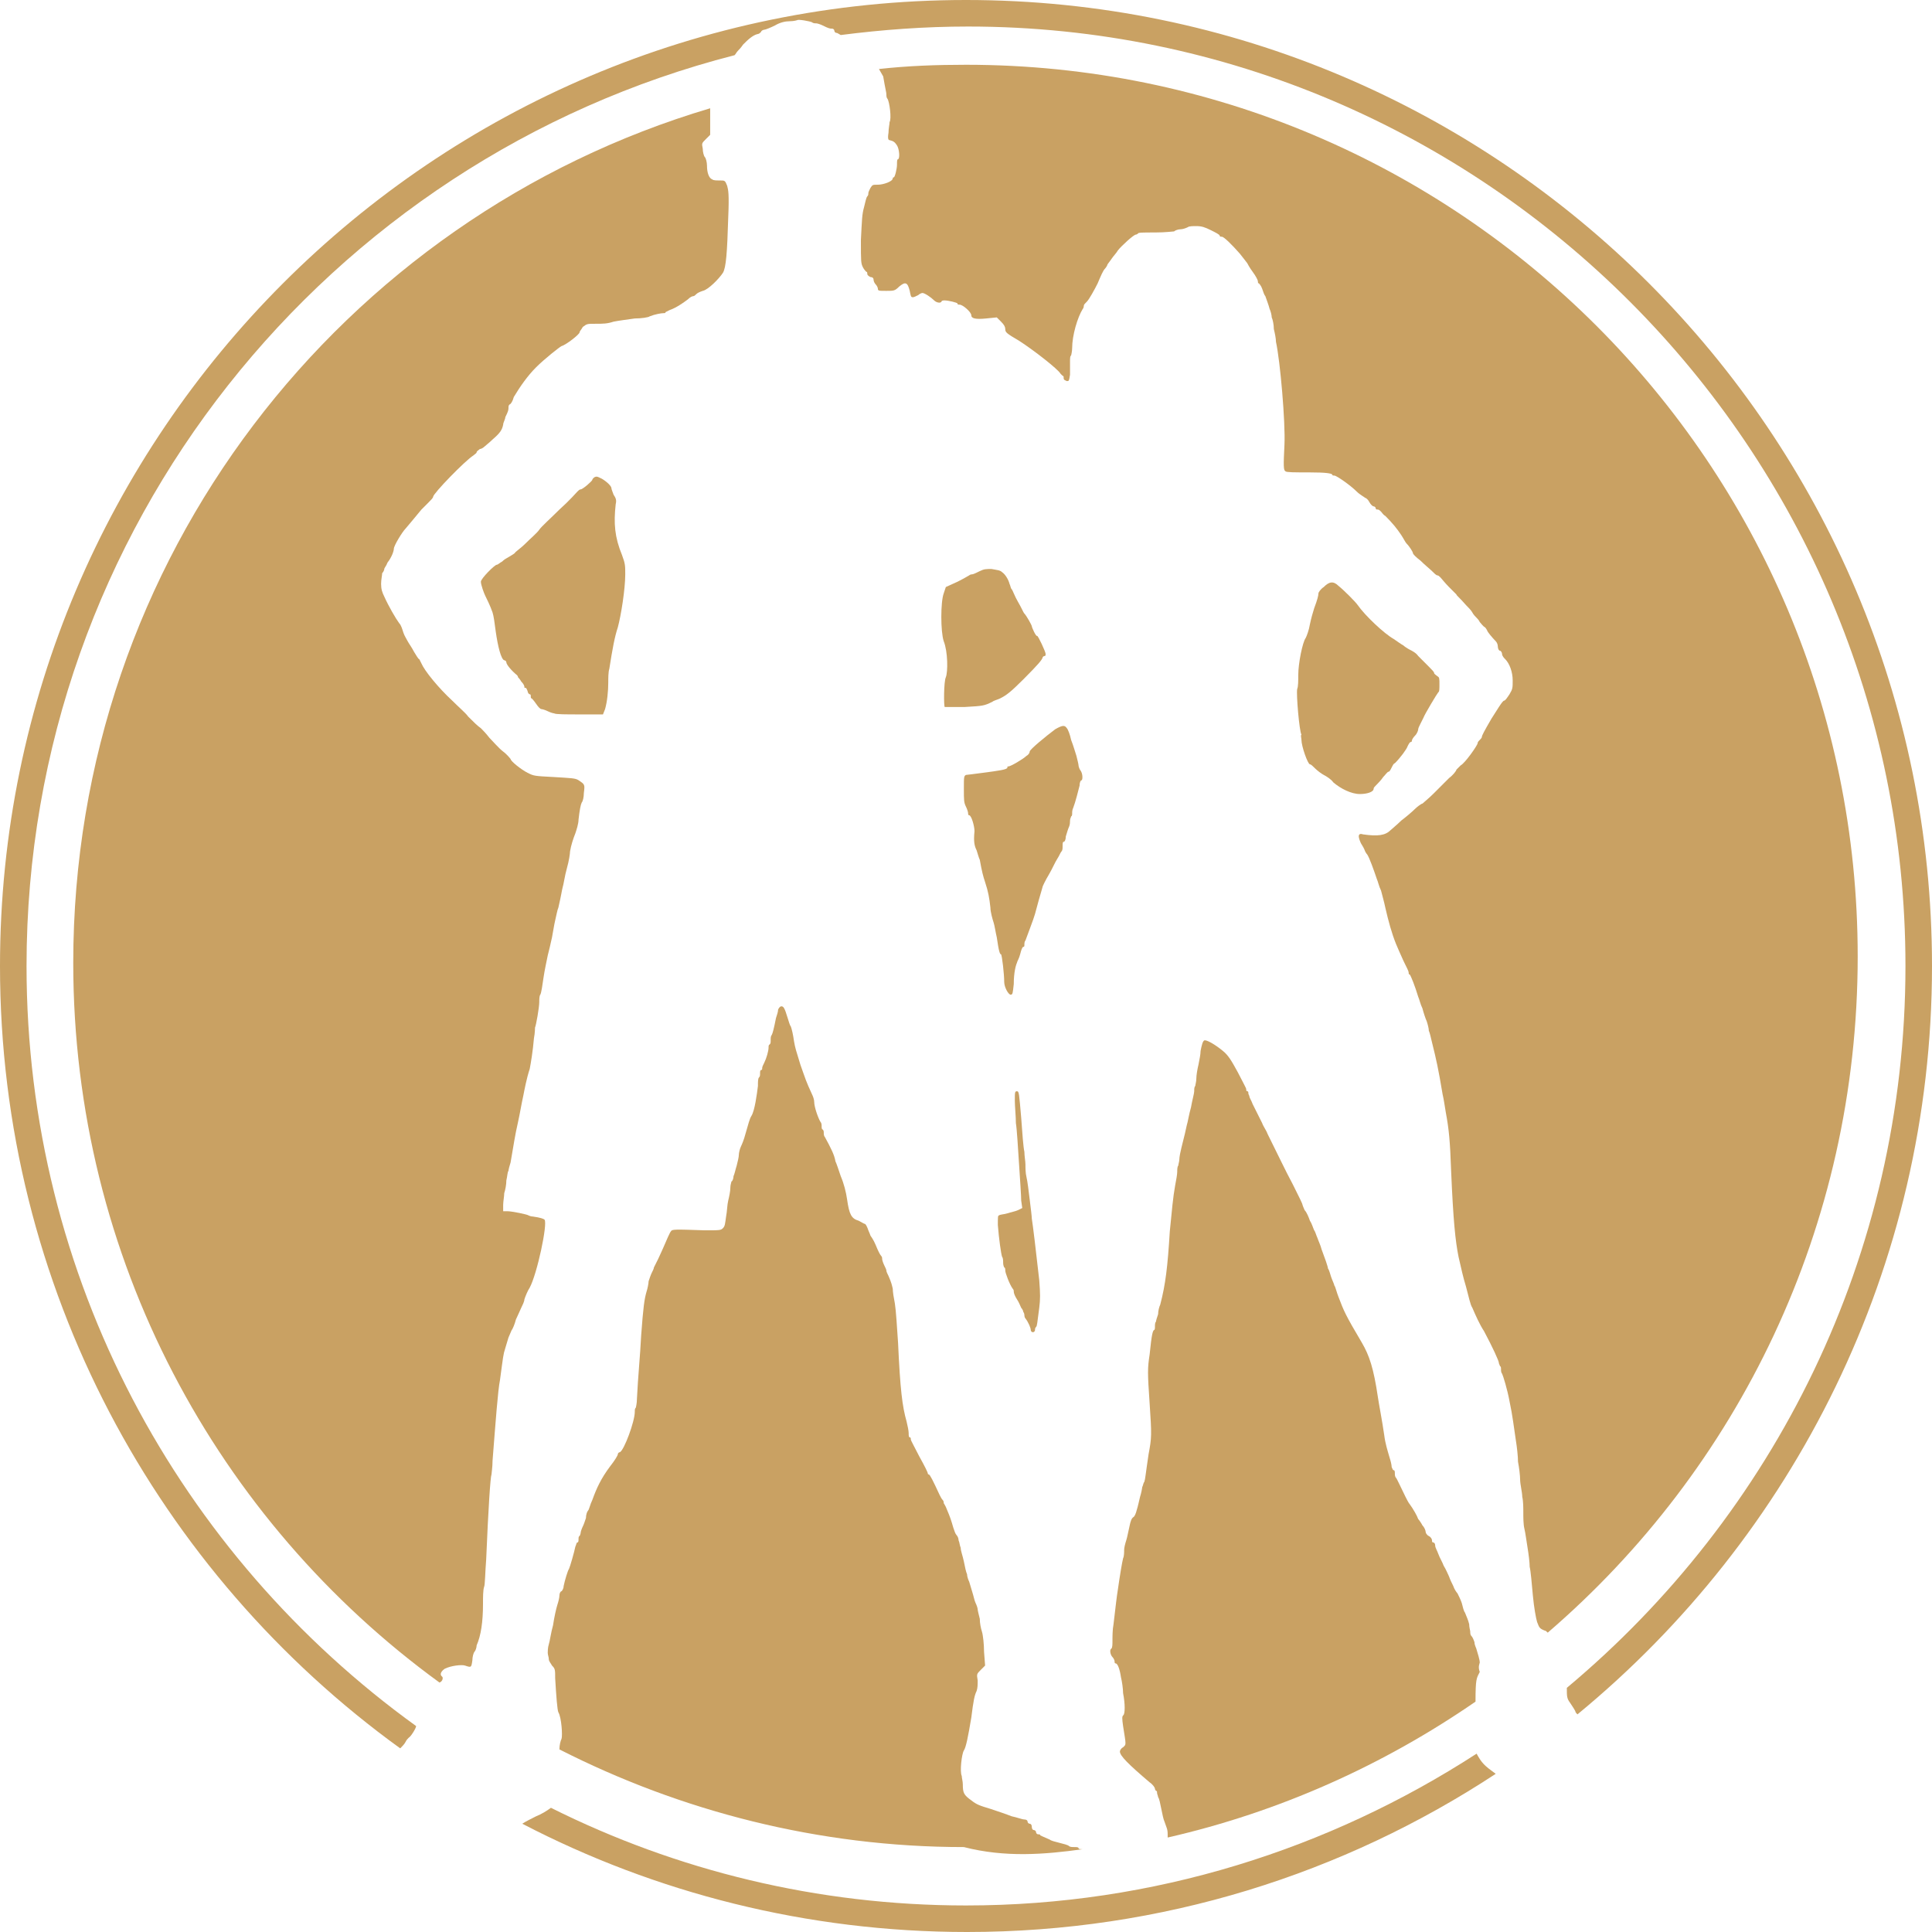 <?xml version="1.0" encoding="utf-8"?>
<!-- Generator: Adobe Illustrator 25.0.0, SVG Export Plug-In . SVG Version: 6.00 Build 0)  -->
<svg version="1.1" id="Ebene_1" xmlns="http://www.w3.org/2000/svg" xmlns:xlink="http://www.w3.org/1999/xlink" x="0px" y="0px"
	 width="182px" height="182px" viewBox="0 0 182 182" style="enable-background:new 0 0 182 182;" xml:space="preserve">
<style type="text/css">
	.st0{fill:#C9A163;}
</style>
<path class="st0" d="M139.1,165.2L139.1,165.2c-13.9,9-30.4,14.3-48.1,14.3c-14,0-27.3-3.3-39.1-9.2c-0.4,0.3-0.9,0.6-1.4,0.8
	c-0.4,0.2-1,0.5-1.3,0.7C61.7,178.3,76,182,91.1,182c18.4,0,35.5-5.5,49.8-14.9C139.8,166.3,139.6,166.1,139.1,165.2z"/>
<path class="st0" d="M83.5,8.9c0,0.1,0,0.3,0.1,0.4c0.2,0.3,0.4,1.9,0.2,2.2c0,0.2-0.1,0.6-0.1,1c-0.1,0.6,0,0.7,0.1,0.7
	c0.4,0.1,0.5,0.2,0.7,0.5s0.3,1.2,0.1,1.3c-0.1,0-0.1,0.2-0.1,0.5c0,0.4-0.2,1.2-0.3,1.2s-0.1,0.1-0.1,0.1c0,0.3-0.9,0.6-1.4,0.6
	s-0.5,0-0.7,0.3c-0.1,0.2-0.2,0.4-0.2,0.5s0,0.2-0.1,0.3c-0.1,0.1-0.2,0.6-0.3,1c-0.2,0.7-0.2,1.2-0.3,3.1c0,2.1,0,2.2,0.2,2.6
	c0.1,0.2,0.3,0.4,0.3,0.4c0.1,0,0.1,0.1,0.1,0.2s0.1,0.2,0.3,0.3c0.2,0,0.3,0.1,0.3,0.3c0,0.1,0.1,0.3,0.2,0.4
	c0.1,0.1,0.2,0.3,0.2,0.4c0,0.2,0.1,0.2,0.8,0.2s0.8,0,1.2-0.4c0.6-0.5,0.8-0.4,1,0.4c0.1,0.5,0.1,0.6,0.3,0.6
	c0.1,0,0.3-0.1,0.5-0.2c0.1-0.1,0.3-0.2,0.4-0.2c0.2,0,0.8,0.4,1.1,0.7c0.2,0.2,0.6,0.3,0.7,0.1c0-0.1,0.2-0.1,0.3-0.1
	c0.3,0,1.2,0.2,1.2,0.3c0,0.1,0.1,0.1,0.2,0.1c0.3,0,1.1,0.7,1.1,1s0.4,0.4,1.4,0.3l1-0.1l0.4,0.4c0.3,0.3,0.4,0.5,0.4,0.7
	c0,0.3,0.1,0.4,1.3,1.1c1.4,0.9,3.7,2.7,3.9,3.1c0.1,0.1,0.2,0.2,0.2,0.2c0.1,0,0.1,0.1,0.1,0.2c0,0.2,0.1,0.2,0.3,0.3
	c0.2,0,0.2,0,0.3-0.6c0-0.4,0-0.9,0-1.2s0-0.6,0.1-0.6c0,0,0.1-0.4,0.1-0.7c0-1.2,0.5-2.9,1-3.7c0.1-0.1,0.1-0.3,0.1-0.3
	c0-0.1,0.1-0.2,0.3-0.4c0.2-0.2,0.7-1.1,1-1.7c0.3-0.7,0.5-1.2,0.7-1.4c0.1-0.1,0.2-0.3,0.2-0.3c0-0.1,0.2-0.3,0.4-0.6
	c0.2-0.3,0.5-0.6,0.6-0.8c0.3-0.4,1.5-1.5,1.7-1.5c0.1,0,0.2-0.1,0.2-0.1c0-0.1,0.5-0.1,1.6-0.1c1,0,1.7-0.1,1.8-0.1
	c0.1-0.1,0.4-0.2,0.6-0.2c0.2,0,0.5-0.1,0.7-0.2c0.1-0.1,0.5-0.1,0.8-0.1c0.5,0,0.8,0.1,1.4,0.4c0.4,0.2,0.8,0.4,0.8,0.5
	s0.1,0.1,0.2,0.1c0.2,0,1,0.8,1.7,1.6c0.4,0.5,0.7,0.9,0.7,0.9s0.2,0.4,0.5,0.8s0.5,0.8,0.5,0.9s0,0.2,0.1,0.2c0,0,0.2,0.2,0.3,0.5
	s0.2,0.6,0.3,0.7c0.1,0.3,0.3,0.8,0.4,1.2c0.1,0.2,0.2,0.6,0.2,0.8c0.1,0.2,0.2,0.7,0.2,1.1c0.1,0.4,0.2,0.9,0.2,1.2
	c0.4,1.8,0.9,7.6,0.8,9.7c-0.1,2-0.1,2.4,0.1,2.5c0.1,0.1,0.8,0.1,2.2,0.1c1.7,0,2.1,0.1,2.2,0.2c0,0.1,0.1,0.1,0.2,0.1
	c0.2,0,1.5,0.9,2.1,1.5c0.3,0.3,0.7,0.5,0.8,0.6c0.1,0,0.3,0.2,0.4,0.4c0.1,0.2,0.3,0.4,0.4,0.4c0.1,0,0.2,0.1,0.2,0.2
	c0,0.1,0.1,0.1,0.2,0.1c0.1,0,0.2,0.1,0.3,0.2c0.1,0.1,0.2,0.3,0.4,0.4c0.7,0.7,1.1,1.2,1.5,1.8c0.2,0.3,0.4,0.7,0.5,0.8
	c0.3,0.3,0.6,0.8,0.6,0.9c0,0.1,0.3,0.4,0.7,0.7c0.4,0.4,0.9,0.8,1.1,1c0.2,0.2,0.4,0.4,0.5,0.4s0.2,0.1,0.3,0.2
	c0.1,0.1,0.4,0.5,0.8,0.9c0.4,0.4,0.7,0.7,0.7,0.7c0,0.1,0.3,0.3,0.9,1c0.2,0.2,0.5,0.5,0.6,0.7s0.3,0.4,0.4,0.5
	c0.1,0.1,0.2,0.2,0.3,0.4c0.1,0.1,0.3,0.4,0.5,0.5c0.1,0.1,0.2,0.3,0.2,0.3c0,0.1,0.5,0.7,0.8,1c0.1,0.1,0.2,0.3,0.2,0.5
	s0.1,0.4,0.2,0.4c0.1,0,0.2,0.2,0.2,0.3c0,0.2,0.2,0.4,0.3,0.5c0.4,0.4,0.7,1.2,0.7,2c0,0.7,0,0.8-0.3,1.3c-0.2,0.3-0.4,0.6-0.5,0.6
	s-0.3,0.3-0.5,0.6c-0.2,0.3-0.5,0.8-0.7,1.1c-0.7,1.2-0.9,1.6-0.9,1.7s-0.1,0.2-0.2,0.3c-0.1,0.1-0.2,0.2-0.2,0.3
	c0,0.2-1.2,1.9-1.6,2.1c-0.2,0.2-0.4,0.4-0.4,0.4c0,0.1-0.3,0.5-0.7,0.8c-0.4,0.4-1.1,1.1-1.5,1.5s-0.9,0.8-1,0.9
	c-0.1,0-0.5,0.3-0.7,0.5c-0.3,0.3-0.9,0.8-1.3,1.1c-0.4,0.4-0.9,0.8-1,0.9c-0.5,0.5-1.2,0.6-2.6,0.4c-0.3-0.1-0.4,0-0.4,0.2
	c0,0.1,0.1,0.5,0.3,0.8s0.3,0.6,0.3,0.6s0.1,0.2,0.2,0.3c0.2,0.3,0.6,1.4,0.9,2.3c0.1,0.2,0.2,0.7,0.4,1.1c0.1,0.4,0.3,1.1,0.4,1.6
	c0.3,1.3,0.6,2.4,1,3.4c0.1,0.2,0.2,0.5,0.3,0.7s0.3,0.7,0.5,1.1s0.4,0.8,0.4,0.9s0,0.2,0.1,0.2c0.1,0.1,0.5,1.1,0.8,2.1
	c0.1,0.2,0.2,0.7,0.4,1.1c0.1,0.4,0.3,1,0.4,1.2c0.1,0.3,0.2,0.7,0.2,0.9c0.1,0.2,0.2,0.7,0.3,1.1c0.4,1.6,0.6,2.5,1,4.9
	c0.1,0.4,0.2,1.1,0.3,1.7c0.3,1.6,0.4,2.7,0.5,5.5c0.2,4.7,0.4,6.6,0.7,8.1c0.3,1.3,0.4,1.8,0.7,2.8c0.3,1.1,0.4,1.7,0.6,2
	c0.3,0.7,0.7,1.6,1.1,2.2c0.8,1.5,1.4,2.8,1.4,3c0,0.1,0.1,0.2,0.1,0.3c0.1,0,0.1,0.2,0.1,0.3s0,0.3,0.1,0.4
	c0.1,0.2,0.5,1.5,0.7,2.6c0.3,1.4,0.4,2.4,0.6,3.7c0.1,0.6,0.2,1.5,0.2,2c0.1,0.5,0.2,1.3,0.2,1.7s0.2,1.2,0.2,1.6
	c0.1,0.4,0.1,1.1,0.1,1.5s0,1.1,0.1,1.5s0.2,1.2,0.3,1.8c0.1,0.6,0.2,1.4,0.2,1.8c0.1,0.4,0.2,1.6,0.3,2.7c0.1,1.1,0.3,2.2,0.4,2.5
	c0.2,0.5,0.2,0.6,0.7,0.8c0.1,0,0.2,0.1,0.3,0.2c17.9-15.4,29.2-38.2,29.2-63.7c0-46.4-37.6-84-84-84c-2.8,0-5.5,0.1-8.2,0.4
	c0.1,0.2,0.3,0.5,0.4,0.7C83.4,8.4,83.5,8.7,83.5,8.9z"/>
<path class="st0" d="M139.4,156.6c0-0.2-0.2-0.9-0.3-1.2c0-0.1-0.2-0.4-0.2-0.7c-0.1-0.3-0.2-0.5-0.3-0.6s-0.1-0.3-0.1-0.4
	c0-0.1-0.1-0.4-0.1-0.7c-0.1-0.4-0.2-0.6-0.4-1.1c-0.1-0.1-0.2-0.5-0.3-0.9c-0.1-0.3-0.3-0.7-0.4-0.9c-0.1-0.1-0.3-0.4-0.4-0.7
	c-0.1-0.2-0.3-0.6-0.4-0.9c-0.1-0.2-0.3-0.7-0.5-1c-0.1-0.3-0.4-0.8-0.5-1.1s-0.3-0.6-0.3-0.8s-0.1-0.3-0.2-0.3
	c-0.1,0-0.1-0.1-0.1-0.2c0-0.1-0.1-0.3-0.3-0.4c-0.2-0.1-0.3-0.3-0.3-0.4c0-0.1-0.1-0.4-0.3-0.6c-0.1-0.2-0.3-0.5-0.4-0.6
	c-0.1-0.3-0.5-1-0.8-1.4c-0.1-0.1-0.3-0.5-0.4-0.7c-0.4-0.8-0.8-1.7-0.9-1.8c-0.1-0.1-0.1-0.3-0.1-0.4c0-0.1,0-0.3-0.1-0.3
	s-0.1-0.1-0.2-0.3c0-0.2-0.1-0.6-0.2-0.9c-0.2-0.7-0.4-1.3-0.5-2.1c-0.2-1.4-0.5-2.9-0.6-3.6c-0.4-2.7-0.8-3.9-1.5-5.1
	c-1.6-2.7-1.7-3-2.2-4.3c-0.2-0.5-0.3-1-0.4-1.1c0-0.1-0.2-0.5-0.3-0.8s-0.2-0.7-0.3-0.8c0-0.1-0.1-0.4-0.2-0.7
	c-0.1-0.3-0.3-0.8-0.4-1.1c-0.1-0.4-0.3-0.8-0.4-1.1c-0.1-0.2-0.2-0.6-0.3-0.7c-0.1-0.2-0.2-0.6-0.4-0.9c-0.1-0.3-0.3-0.8-0.5-1
	c-0.1-0.2-0.2-0.5-0.2-0.5c0-0.1-0.3-0.7-0.9-1.9c-0.8-1.5-1.3-2.6-2.4-4.8c-0.1-0.3-0.4-0.7-0.5-1c-0.3-0.6-0.5-1-0.9-1.8
	c-0.1-0.3-0.3-0.6-0.3-0.7s-0.1-0.2-0.1-0.3c0-0.1,0-0.2-0.1-0.2s-0.1-0.1-0.1-0.2s-0.4-0.8-0.8-1.6c-0.6-1.1-0.9-1.6-1.4-2
	c-0.6-0.5-1.4-1-1.7-1c-0.2,0-0.3,0.5-0.4,1c0,0.3-0.1,0.8-0.2,1.3c-0.1,0.4-0.2,1-0.2,1.3s-0.1,0.6-0.1,0.7
	c-0.1,0.1-0.1,0.3-0.1,0.5s-0.2,0.9-0.3,1.5c-0.2,0.7-0.3,1.4-0.4,1.7c-0.1,0.5-0.2,0.9-0.5,2.1c-0.1,0.4-0.2,0.9-0.2,1.1
	s-0.1,0.5-0.1,0.6c-0.1,0.1-0.1,0.4-0.1,0.6s-0.1,0.8-0.2,1.3c-0.2,1.1-0.3,2.3-0.5,4.3c-0.2,3.3-0.4,5-0.9,6.9
	c-0.1,0.2-0.2,0.6-0.2,0.9c-0.1,0.3-0.2,0.6-0.2,0.7c-0.1,0.1-0.1,0.3-0.1,0.5c0,0.1,0,0.3-0.1,0.3c-0.1,0.1-0.2,0.3-0.4,2.3
	c-0.2,1.3-0.2,1.7,0,4.6c0.2,3,0.2,3.2-0.1,4.8c-0.3,2-0.3,2.3-0.4,2.6c-0.1,0.1-0.1,0.3-0.2,0.5c0,0.1-0.1,0.6-0.2,0.9
	c-0.1,0.4-0.2,0.9-0.3,1.2c-0.1,0.4-0.2,0.6-0.3,0.7c-0.2,0.1-0.3,0.4-0.4,0.9c-0.1,0.4-0.2,1-0.3,1.3s-0.2,0.7-0.2,0.9
	s0,0.6-0.1,0.8c-0.1,0.4-0.3,1.6-0.5,3c-0.1,0.6-0.2,1.5-0.4,3.2c-0.1,0.5-0.1,1.2-0.1,1.5c0,0.4,0,0.7-0.1,0.8
	c-0.2,0.1-0.1,0.6,0.1,0.8c0.1,0.1,0.2,0.3,0.2,0.4c0,0.1,0,0.2,0.1,0.2c0.2,0,0.4,0.6,0.5,1.3c0.1,0.4,0.2,1.1,0.2,1.5
	c0.2,1,0.2,2,0,2.1c-0.1,0.1-0.1,0.3,0,1c0.3,1.9,0.3,1.7,0,2c-0.2,0.1-0.3,0.3-0.3,0.4c0,0.4,0.8,1.2,2.8,2.9
	c0.3,0.2,0.5,0.5,0.5,0.6s0.1,0.2,0.1,0.2c0.1,0,0.1,0.1,0.1,0.2c0,0.1,0.1,0.3,0.1,0.4c0.1,0.1,0.2,0.6,0.3,1.1s0.2,1,0.3,1.2
	c0.2,0.6,0.3,0.7,0.3,1.2c0,0.1,0,0.2,0,0.3c10.5-2.4,20.3-6.8,29-12.8c0-2.2,0.1-2.2,0.4-2.8C139.2,157,139.4,156.7,139.4,156.6z"
	/>
<path class="st0" d="M57,66.8c0.2-0.7,0.3-1.7,0.3-2.5c0-0.4,0-1,0.1-1.3c0.3-1.9,0.5-3,0.8-3.9c0.3-1.1,0.7-3.6,0.7-5
	c0-0.8,0-1-0.3-1.8c-0.7-1.7-0.8-3-0.6-4.8c0.1-0.4,0-0.6-0.2-0.9c-0.1-0.3-0.2-0.5-0.2-0.6c0-0.2-0.4-0.6-0.9-0.9
	c-0.2-0.1-0.4-0.2-0.5-0.2c-0.2,0-0.4,0.2-0.4,0.3s-0.9,0.9-1.1,0.9c-0.1,0-0.2,0.1-0.3,0.2c-0.1,0.1-0.8,0.9-1.7,1.7
	c-0.8,0.8-1.7,1.6-1.9,1.9c-0.2,0.3-0.8,0.8-1.3,1.3s-1,0.8-1,0.9c-0.1,0.1-0.8,0.5-0.8,0.5s-0.2,0.1-0.4,0.3
	c-0.2,0.1-0.4,0.3-0.5,0.3c-0.2,0-1.5,1.3-1.5,1.6s0.3,1.1,0.4,1.3c0.1,0.2,0.5,1,0.7,1.6c0.1,0.3,0.2,1,0.3,1.8
	c0.2,1.4,0.5,2.6,0.8,2.7c0.1,0,0.2,0.1,0.2,0.2c0,0.2,0.5,0.8,1,1.2c0.1,0.1,0.1,0.2,0.1,0.2s0.2,0.2,0.3,0.4
	c0.2,0.2,0.3,0.4,0.3,0.5s0,0.1,0.1,0.1s0.1,0.1,0.2,0.3c0,0.1,0.1,0.3,0.2,0.3c0.1,0,0.1,0.1,0.1,0.2s0,0.2,0.1,0.2
	c0,0,0.2,0.2,0.4,0.5s0.4,0.5,0.5,0.5s0.4,0.1,0.6,0.2c0.2,0.1,0.5,0.2,0.6,0.2c0.1,0.1,1.2,0.1,2.4,0.1h2.2L57,66.8z"/>
<path class="st0" d="M122.6,69.7c0,0.6,0.6,2.3,0.8,2.3c0.1,0,0.3,0.2,0.5,0.4c0.2,0.2,0.6,0.5,0.8,0.6s0.7,0.4,0.9,0.7
	c0.7,0.6,1.7,1.1,2.5,1.1c0.7,0,1.3-0.2,1.3-0.5c0-0.1,0.1-0.2,0.3-0.4c0.1-0.1,0.4-0.4,0.6-0.7c0.2-0.2,0.4-0.5,0.5-0.5
	s0.2-0.2,0.3-0.4c0.1-0.2,0.2-0.4,0.3-0.4c0.5-0.5,1.1-1.3,1.2-1.6c0.1-0.2,0.2-0.4,0.3-0.4s0.1-0.1,0.1-0.1c0-0.1,0.1-0.3,0.3-0.5
	s0.3-0.5,0.3-0.6s0.1-0.3,0.2-0.5c0.1-0.2,0.2-0.4,0.3-0.6c0.1-0.3,1.3-2.3,1.4-2.4c0.1,0,0.1-0.4,0.1-0.7c0-0.6,0-0.7-0.2-0.8
	c-0.1-0.1-0.3-0.2-0.3-0.3s-0.2-0.3-0.5-0.6s-0.7-0.7-1-1c-0.2-0.3-0.6-0.5-0.8-0.6s-0.5-0.3-0.6-0.4c-0.2-0.1-0.6-0.4-0.9-0.6
	c-0.9-0.5-2.7-2.2-3.4-3.2c-0.2-0.3-1.3-1.4-1.8-1.8c-0.5-0.5-0.9-0.4-1.4,0.1c-0.3,0.2-0.5,0.5-0.5,0.6c0,0.2-0.1,0.6-0.4,1.4
	c-0.1,0.3-0.3,1-0.4,1.5c-0.1,0.6-0.3,1.1-0.4,1.3c-0.3,0.4-0.7,2.4-0.7,3.5c0,0.5,0,1.1-0.1,1.3c-0.1,0.5,0.2,4,0.4,4.3
	C122.5,69.3,122.6,69.5,122.6,69.7z"/>
<path class="st0" d="M97.2,114.8c0-0.2-0.1-1-0.2-1.8c-0.1-0.8-0.2-1.7-0.3-2.1s-0.1-0.9-0.1-1.2c0-0.3-0.1-0.8-0.1-1.2
	c-0.1-0.4-0.2-1.8-0.3-3.2c-0.2-2.3-0.2-2.5-0.4-2.5s-0.2,0.1-0.2,0.9c0,0.5,0.1,1.5,0.1,2.1c0.1,0.6,0.2,2.4,0.3,3.9s0.2,3,0.2,3.4
	l0.1,0.7l-0.4,0.2c-0.2,0.1-0.7,0.2-1,0.3c-0.3,0.1-0.7,0.1-0.8,0.2c-0.1,0-0.1,0.2-0.1,0.9c0.1,1.3,0.3,2.7,0.4,3
	c0.1,0.1,0.1,0.4,0.1,0.6s0.1,0.4,0.1,0.4c0.1,0,0.1,0.2,0.1,0.3c0,0.2,0.4,1.3,0.7,1.7c0.1,0.1,0.1,0.2,0.1,0.3
	c0,0.1,0.1,0.4,0.3,0.7c0.2,0.3,0.3,0.6,0.4,0.8c0.1,0.1,0.2,0.3,0.2,0.4c0.1,0.1,0.1,0.3,0.1,0.3s0,0.2,0.1,0.3
	c0.3,0.4,0.5,0.9,0.5,1.1c0,0.1,0.1,0.2,0.2,0.2c0.1,0,0.2-0.1,0.2-0.2s0-0.2,0.1-0.3c0.1-0.1,0.1-0.3,0.3-1.8
	c0.1-0.8,0.1-1.3,0-2.6C97.6,117.9,97.3,115.4,97.2,114.8z"/>
<path class="st0" d="M97,70.8c0,0.1-0.1,0.3-0.3,0.4c-0.3,0.3-1.5,1-1.7,1c-0.1,0-0.1,0-0.1,0.1c0,0.2-0.8,0.3-2.3,0.5
	C91.8,72.9,91.1,73,91,73c-0.2,0.1-0.2,0.2-0.2,1.3c0,1.1,0,1.3,0.2,1.7c0.1,0.2,0.2,0.5,0.2,0.6s0,0.2,0.1,0.2c0.2,0,0.5,1,0.5,1.5
	c-0.1,1,0,1.4,0.2,1.8c0.1,0.3,0.2,0.7,0.3,0.9c0.2,1.1,0.3,1.5,0.5,2.1c0.3,0.9,0.4,1.5,0.5,2.4c0,0.4,0.2,1.1,0.3,1.4
	s0.2,1,0.3,1.4c0.2,1.4,0.3,1.6,0.4,1.6c0.1,0.1,0.3,1.9,0.3,2.6c0,0.5,0.4,1.2,0.6,1.2c0.2,0,0.2-0.1,0.3-1c0-1.1,0.2-1.8,0.3-2
	c0-0.1,0.2-0.4,0.3-0.8s0.2-0.7,0.3-0.7s0.1-0.1,0.1-0.2s0-0.3,0.1-0.4c0.1-0.3,0.8-2.1,0.9-2.5c0.1-0.4,0.6-2.2,0.7-2.5
	c0-0.1,0.3-0.7,0.6-1.2s0.6-1.2,0.8-1.5s0.3-0.6,0.4-0.7c0.1-0.1,0.1-0.3,0.1-0.5s0-0.4,0.1-0.4s0.2-0.2,0.2-0.5
	c0.1-0.3,0.2-0.7,0.3-0.9c0.1-0.2,0.1-0.5,0.1-0.6c0-0.2,0.1-0.3,0.1-0.4c0.1,0,0.1-0.2,0.1-0.3c0-0.1,0-0.3,0.1-0.5
	c0.2-0.5,0.5-1.7,0.6-2.1c0-0.3,0.1-0.5,0.2-0.5c0.1-0.1,0.1-0.6-0.1-0.9c-0.1-0.1-0.2-0.4-0.2-0.5s-0.1-0.5-0.2-0.9
	c-0.1-0.3-0.3-1-0.5-1.5c-0.1-0.5-0.3-1-0.4-1.1c-0.2-0.3-0.4-0.3-1.1,0.1C98.6,69.3,97,70.6,97,70.8z"/>
<path class="st0" d="M41.6,157.9c-0.2-0.2,0-0.5,0.3-0.7c0.6-0.3,1.6-0.4,1.9-0.3c0.6,0.2,0.6,0.2,0.7-0.5c0-0.3,0.1-0.7,0.2-0.8
	c0.1-0.1,0.2-0.4,0.2-0.6c0.4-0.9,0.6-2.2,0.6-3.9c0-0.6,0-1.3,0.1-1.6c0.1-0.2,0.1-1.4,0.2-2.6c0.2-4.8,0.4-7.8,0.5-8
	c0-0.1,0.1-0.7,0.1-1.3c0.3-3.8,0.5-6.6,0.7-7.6c0.3-2.2,0.3-2.4,0.5-3c0.1-0.3,0.2-0.7,0.3-1c0.1-0.2,0.2-0.5,0.3-0.7
	c0.1-0.1,0.3-0.6,0.4-1c0.2-0.4,0.4-0.9,0.5-1.1s0.3-0.6,0.3-0.8c0.1-0.3,0.3-0.8,0.5-1.1c0.7-1.3,1.7-6,1.4-6.4
	c-0.1-0.1-0.4-0.2-1.1-0.3c-0.2,0-0.4-0.1-0.4-0.1c-0.1-0.1-1.6-0.4-2-0.4h-0.4v-0.6c0-0.3,0.1-0.8,0.1-1.1c0.1-0.3,0.2-0.8,0.2-1.2
	c0.1-0.4,0.1-0.8,0.2-0.9c0-0.1,0.1-0.5,0.2-0.8c0.3-1.7,0.4-2.5,0.7-3.8c0.2-0.9,0.3-1.6,0.5-2.5c0.1-0.5,0.3-1.6,0.6-2.5
	c0.1-0.5,0.3-1.7,0.4-2.9c0.1-0.5,0.1-1,0.1-1c0.1-0.2,0.4-1.9,0.4-2.4c0-0.2,0-0.6,0.1-0.7c0.1-0.2,0.2-0.9,0.3-1.6
	s0.3-1.6,0.4-2.1c0.1-0.4,0.3-1.2,0.4-1.7c0.1-0.5,0.2-1.2,0.3-1.6s0.2-1,0.3-1.2c0.3-1.3,0.3-1.5,0.4-1.9c0.1-0.3,0.2-1.1,0.4-1.8
	c0.2-0.7,0.3-1.4,0.3-1.6c0.1-0.6,0.3-1.2,0.5-1.7c0.1-0.3,0.3-0.9,0.3-1.3c0.1-0.9,0.2-1.4,0.3-1.6c0.1-0.1,0.2-0.5,0.2-0.9
	c0.1-0.8,0.1-0.8-0.5-1.2c-0.3-0.2-0.7-0.2-2.3-0.3c-1.9-0.1-1.9-0.1-2.5-0.4s-1.6-1.1-1.6-1.3c0,0-0.3-0.4-0.7-0.7
	c-0.4-0.3-1-1-1.3-1.3c-0.3-0.4-0.7-0.8-0.8-0.9c-0.3-0.2-0.7-0.6-1.2-1.1c-0.2-0.3-0.9-0.9-1.5-1.5c-1.3-1.2-2.6-2.8-2.9-3.5
	c-0.1-0.2-0.2-0.4-0.2-0.4c-0.1,0-0.3-0.4-0.5-0.7c-0.2-0.4-0.5-0.8-0.6-1s-0.3-0.5-0.4-0.8c-0.1-0.3-0.2-0.7-0.4-0.9
	c-0.3-0.4-1-1.6-1.4-2.5c-0.2-0.4-0.3-0.7-0.3-1.2c0-0.4,0.1-0.8,0.1-1c0.1-0.1,0.2-0.3,0.2-0.4c0-0.1,0.2-0.3,0.3-0.6
	c0.4-0.5,0.6-1.1,0.6-1.3c0-0.3,0.8-1.6,1.1-1.9c0.1-0.1,1-1.2,1.5-1.8c0.1-0.1,0.3-0.3,0.6-0.6s0.5-0.5,0.5-0.6
	c0-0.3,3-3.4,3.8-3.9c0.1-0.1,0.3-0.2,0.3-0.3s0.2-0.2,0.3-0.3c0.1,0,0.3-0.1,0.4-0.2c0.1-0.1,0.5-0.4,0.8-0.7
	c0.7-0.6,0.9-0.9,1-1.4c0-0.2,0.2-0.5,0.2-0.7c0.3-0.6,0.3-0.7,0.3-0.9c0-0.1,0-0.2,0.1-0.3c0.1,0,0.3-0.3,0.4-0.7
	c0.6-1,1.3-2,2.1-2.8s2.2-1.9,2.4-2c0.4-0.1,1.7-1.1,1.7-1.3c0-0.1,0.2-0.3,0.3-0.5c0.4-0.3,0.4-0.3,1.2-0.3c0.7,0,1.1,0,1.7-0.2
	c0.5-0.1,1.3-0.2,2-0.3c0.6,0,1.3-0.1,1.4-0.2c0.5-0.2,1.1-0.3,1.3-0.3c0.1,0,0.2,0,0.2-0.1c0,0,0.2-0.1,0.4-0.2
	c0.6-0.2,1.3-0.7,1.7-1c0.2-0.2,0.4-0.3,0.5-0.3s0.2-0.1,0.3-0.2s0.3-0.2,0.6-0.3c0.5-0.1,1.5-1.1,1.9-1.7c0.3-0.5,0.4-1.9,0.5-5.2
	c0.1-2.3,0-2.6-0.1-3C68.3,17,68.3,17,67.8,17c-0.3,0-0.6,0-0.7-0.1c-0.3-0.1-0.5-0.6-0.5-1.3c0-0.3-0.1-0.7-0.2-0.8
	c-0.1-0.1-0.2-0.5-0.2-0.8c-0.1-0.5-0.1-0.5,0.3-0.9l0.4-0.4v-2.3v-0.2c-34.7,10.3-60,42.4-60,80.5c0,27.9,13.6,52.6,34.5,67.8
	C41.7,158.4,41.8,158,41.6,157.9z"/>
<path class="st0" d="M89.1,63.8c-0.2,0.4-0.2,2.8-0.1,2.8c0.1,0,0.9,0,1.9,0c1.7-0.1,1.8-0.1,2.6-0.5c0.1-0.1,0.5-0.2,0.7-0.3
	c0.6-0.3,1-0.6,2.2-1.8c1.5-1.5,1.7-1.8,1.8-2c0-0.1,0.1-0.2,0.2-0.2c0.1,0,0.1-0.1,0.1-0.2c0-0.2-0.7-1.7-0.8-1.7
	c-0.1,0.1-0.5-0.8-0.5-0.9c0-0.1-0.5-1-0.7-1.2c-0.1-0.1-0.3-0.6-0.6-1.1s-0.5-1.1-0.6-1.2c-0.1-0.1-0.1-0.3-0.2-0.5
	c-0.1-0.4-0.4-0.9-0.7-1.1c-0.2-0.2-0.5-0.2-1-0.3c-0.5,0-0.7,0-1.1,0.2c-0.2,0.1-0.6,0.3-0.7,0.3c-0.2,0-0.3,0.1-0.3,0.1
	s-0.5,0.3-1.1,0.6l-1.1,0.5l-0.2,0.6c-0.3,0.8-0.3,3.6,0,4.5C89.3,61.4,89.3,63.3,89.1,63.8z"/>
<path class="st0" d="M102,174.2c-0.2,0-0.4,0-0.4-0.1s-0.2-0.1-0.4-0.1s-0.4,0-0.5-0.1s-0.5-0.2-0.9-0.3s-0.8-0.2-0.9-0.3
	c-0.7-0.3-0.9-0.4-0.9-0.4c0-0.1-0.1-0.1-0.2-0.1c-0.1,0-0.2-0.1-0.2-0.2c0-0.1-0.1-0.2-0.2-0.2c-0.1,0-0.2-0.1-0.2-0.3
	s-0.1-0.3-0.2-0.3c-0.1,0-0.2-0.1-0.2-0.2c0-0.1-0.1-0.2-0.3-0.2s-0.7-0.2-1.2-0.3c-0.5-0.2-1.4-0.5-2-0.7c-1-0.3-1.3-0.4-1.8-0.8
	c-0.7-0.5-0.8-0.7-0.8-1.5c0-0.3-0.1-0.6-0.1-0.8c-0.2-0.4,0-2.1,0.2-2.4c0.2-0.3,0.4-1.3,0.7-3.1c0.2-1.6,0.3-2.1,0.5-2.5
	c0.1-0.3,0.1-0.6,0.1-1c-0.1-0.6-0.1-0.6,0.3-1l0.4-0.4l-0.1-1.3c0-0.7-0.1-1.6-0.2-1.9c-0.1-0.3-0.2-0.8-0.2-1.2
	c-0.1-0.4-0.2-0.8-0.2-0.9c0-0.1-0.1-0.4-0.2-0.6c-0.1-0.2-0.2-0.7-0.3-1s-0.2-0.7-0.3-1c-0.1-0.2-0.2-0.5-0.2-0.7
	c-0.1-0.2-0.2-0.7-0.3-1.2s-0.3-1-0.3-1.3c-0.1-0.2-0.1-0.5-0.2-0.7c0-0.2-0.1-0.4-0.2-0.5c-0.1-0.1-0.2-0.4-0.3-0.7
	c-0.2-0.7-0.3-1-0.6-1.7c-0.1-0.3-0.3-0.6-0.3-0.6c0-0.1,0-0.2-0.1-0.3s-0.2-0.3-0.3-0.5c-0.6-1.3-0.9-1.9-1-1.9s-0.1-0.1-0.1-0.1
	c0-0.1-0.3-0.7-0.8-1.6c-0.4-0.8-0.8-1.5-0.8-1.6s0-0.2-0.1-0.2s-0.1-0.2-0.1-0.4s-0.1-0.7-0.2-1.1c-0.4-1.4-0.6-3-0.8-7.4
	c-0.1-1.5-0.2-3.1-0.3-3.7c-0.1-0.5-0.2-1.1-0.2-1.4c-0.1-0.4-0.1-0.5-0.4-1.2c-0.1-0.2-0.2-0.4-0.2-0.5s-0.1-0.3-0.2-0.5
	c-0.1-0.2-0.2-0.5-0.2-0.6s0-0.2-0.1-0.3c-0.1-0.1-0.3-0.5-0.5-1s-0.5-0.9-0.5-0.9s-0.1-0.3-0.2-0.5c-0.1-0.3-0.2-0.5-0.3-0.6
	c-0.1,0-0.4-0.2-0.6-0.3c-0.7-0.2-0.9-0.6-1.1-2c-0.1-0.7-0.3-1.5-0.6-2.2c-0.2-0.6-0.4-1.2-0.5-1.4c-0.1-0.6-0.4-1.2-1-2.3
	c-0.1-0.1-0.1-0.3-0.1-0.4s0-0.2-0.1-0.3c-0.1,0-0.1-0.2-0.1-0.3c0-0.1,0-0.3-0.1-0.4c-0.2-0.3-0.6-1.4-0.6-1.9
	c0-0.2-0.1-0.5-0.2-0.7c-0.6-1.3-0.6-1.4-1.1-2.8c-0.4-1.3-0.5-1.6-0.6-2.2c-0.1-0.7-0.2-1.1-0.3-1.4c-0.1-0.1-0.2-0.5-0.3-0.8
	c-0.3-1-0.4-1.1-0.6-1.1c-0.1,0-0.2,0.1-0.3,0.3c0,0.2-0.1,0.5-0.2,0.8c-0.2,1-0.3,1.4-0.4,1.6c-0.1,0.1-0.1,0.3-0.1,0.5
	s0,0.3-0.1,0.4c-0.1,0-0.1,0.2-0.1,0.3c0,0.3-0.2,1-0.4,1.4c-0.1,0.2-0.2,0.4-0.2,0.5s0,0.2-0.1,0.2s-0.1,0.2-0.1,0.3
	c0,0.2,0,0.3-0.1,0.4s-0.1,0.4-0.1,0.8c-0.1,0.8-0.3,2.3-0.6,2.8c-0.2,0.3-0.3,0.8-0.6,1.8c-0.1,0.4-0.3,0.9-0.4,1.1
	c-0.1,0.2-0.2,0.6-0.2,0.8c0,0.2-0.1,0.6-0.2,1c-0.1,0.3-0.2,0.8-0.3,1c0,0.2-0.1,0.5-0.2,0.5c0,0.1-0.1,0.3-0.1,0.6
	c0,0.3-0.1,0.8-0.2,1.2c-0.1,0.4-0.1,1-0.2,1.5c-0.1,0.7-0.1,0.9-0.3,1.1s-0.3,0.2-1.7,0.2c-2.9-0.1-3.1-0.1-3.2,0.1
	c-0.1,0.1-0.4,0.8-0.7,1.5c-0.1,0.2-0.3,0.7-0.5,1.1s-0.4,0.8-0.4,0.8c0,0.1-0.1,0.3-0.2,0.5c-0.1,0.2-0.2,0.5-0.3,0.8
	c0,0.2-0.1,0.7-0.2,1c-0.2,0.7-0.3,1.4-0.5,4.1c-0.1,2-0.3,3.9-0.4,6c0,0.4-0.1,0.8-0.1,0.8c-0.1,0.1-0.1,0.2-0.1,0.4
	c0,0.9-1,3.6-1.4,3.8c-0.1,0-0.2,0.1-0.2,0.2c0,0.1-0.3,0.6-0.7,1.1c-0.9,1.2-1.3,2.1-1.7,3.2c-0.2,0.4-0.3,0.9-0.4,1
	c-0.1,0.1-0.2,0.4-0.2,0.7c-0.1,0.3-0.2,0.6-0.3,0.8s-0.2,0.5-0.2,0.6s-0.1,0.3-0.1,0.3c-0.1,0-0.1,0.2-0.1,0.3s0,0.3-0.1,0.3
	s-0.1,0.2-0.2,0.4c-0.1,0.5-0.5,1.9-0.6,2.1c-0.1,0.1-0.4,1.1-0.5,1.6c0,0.2-0.1,0.4-0.2,0.5c-0.1,0-0.2,0.2-0.2,0.4
	s-0.1,0.6-0.2,0.9c-0.1,0.3-0.3,1.2-0.4,1.9c-0.2,0.7-0.3,1.5-0.4,1.8c-0.1,0.3-0.1,0.7-0.1,0.8c0,0.2,0.1,0.4,0.1,0.6
	c0,0.2,0.2,0.4,0.3,0.6c0.3,0.3,0.3,0.4,0.3,1.2c0.1,1.7,0.2,3,0.3,3.2c0.3,0.5,0.4,2.2,0.3,2.5c-0.1,0.2-0.2,0.6-0.2,1
	c11.4,5.8,24.4,9.2,38.1,9.2C94.7,175,98.4,174.7,102,174.2z"/>
<path class="st0" d="M182,91c0-50.2-40.8-91-91-91S0,40.8,0,91c0,30.3,14.9,57.2,37.7,73.7l0.1-0.1c0.1-0.1,0.3-0.3,0.4-0.5
	c0.1-0.2,0.2-0.3,0.3-0.4c0.2-0.1,0.7-0.9,0.7-1.1l0,0C16.9,146.5,2.5,120.4,2.5,91c0-41.3,28.4-76,66.7-85.8
	c0.1-0.1,0.2-0.3,0.3-0.4s0.3-0.3,0.5-0.6c0.4-0.4,0.9-0.9,1.4-1c0.1,0,0.2-0.1,0.3-0.2c0-0.1,0.2-0.2,0.3-0.2s0.6-0.2,1-0.4
	C73.5,2.1,74,2,74.4,2s0.7-0.1,0.7-0.1c0.1-0.1,1.2,0.1,1.4,0.2c0.1,0.1,0.3,0.1,0.4,0.1c0.1,0,0.4,0.1,0.6,0.2
	c0.6,0.3,0.7,0.3,0.9,0.3c0.1,0,0.2,0.1,0.2,0.2c0,0.1,0.1,0.2,0.2,0.2c0.1,0,0.2,0.1,0.4,0.2l0,0c3.9-0.5,7.9-0.8,12-0.8
	c48.6,0,88.3,39.7,88.3,88.5c0,27.3-12.4,51.7-31.9,68l0,0c0,0.8,0,1,0.3,1.4c0.2,0.3,0.4,0.6,0.5,0.8c0,0.1,0.1,0.2,0.2,0.3
	C168.9,144.8,182,119.4,182,91z"/>
</svg>
